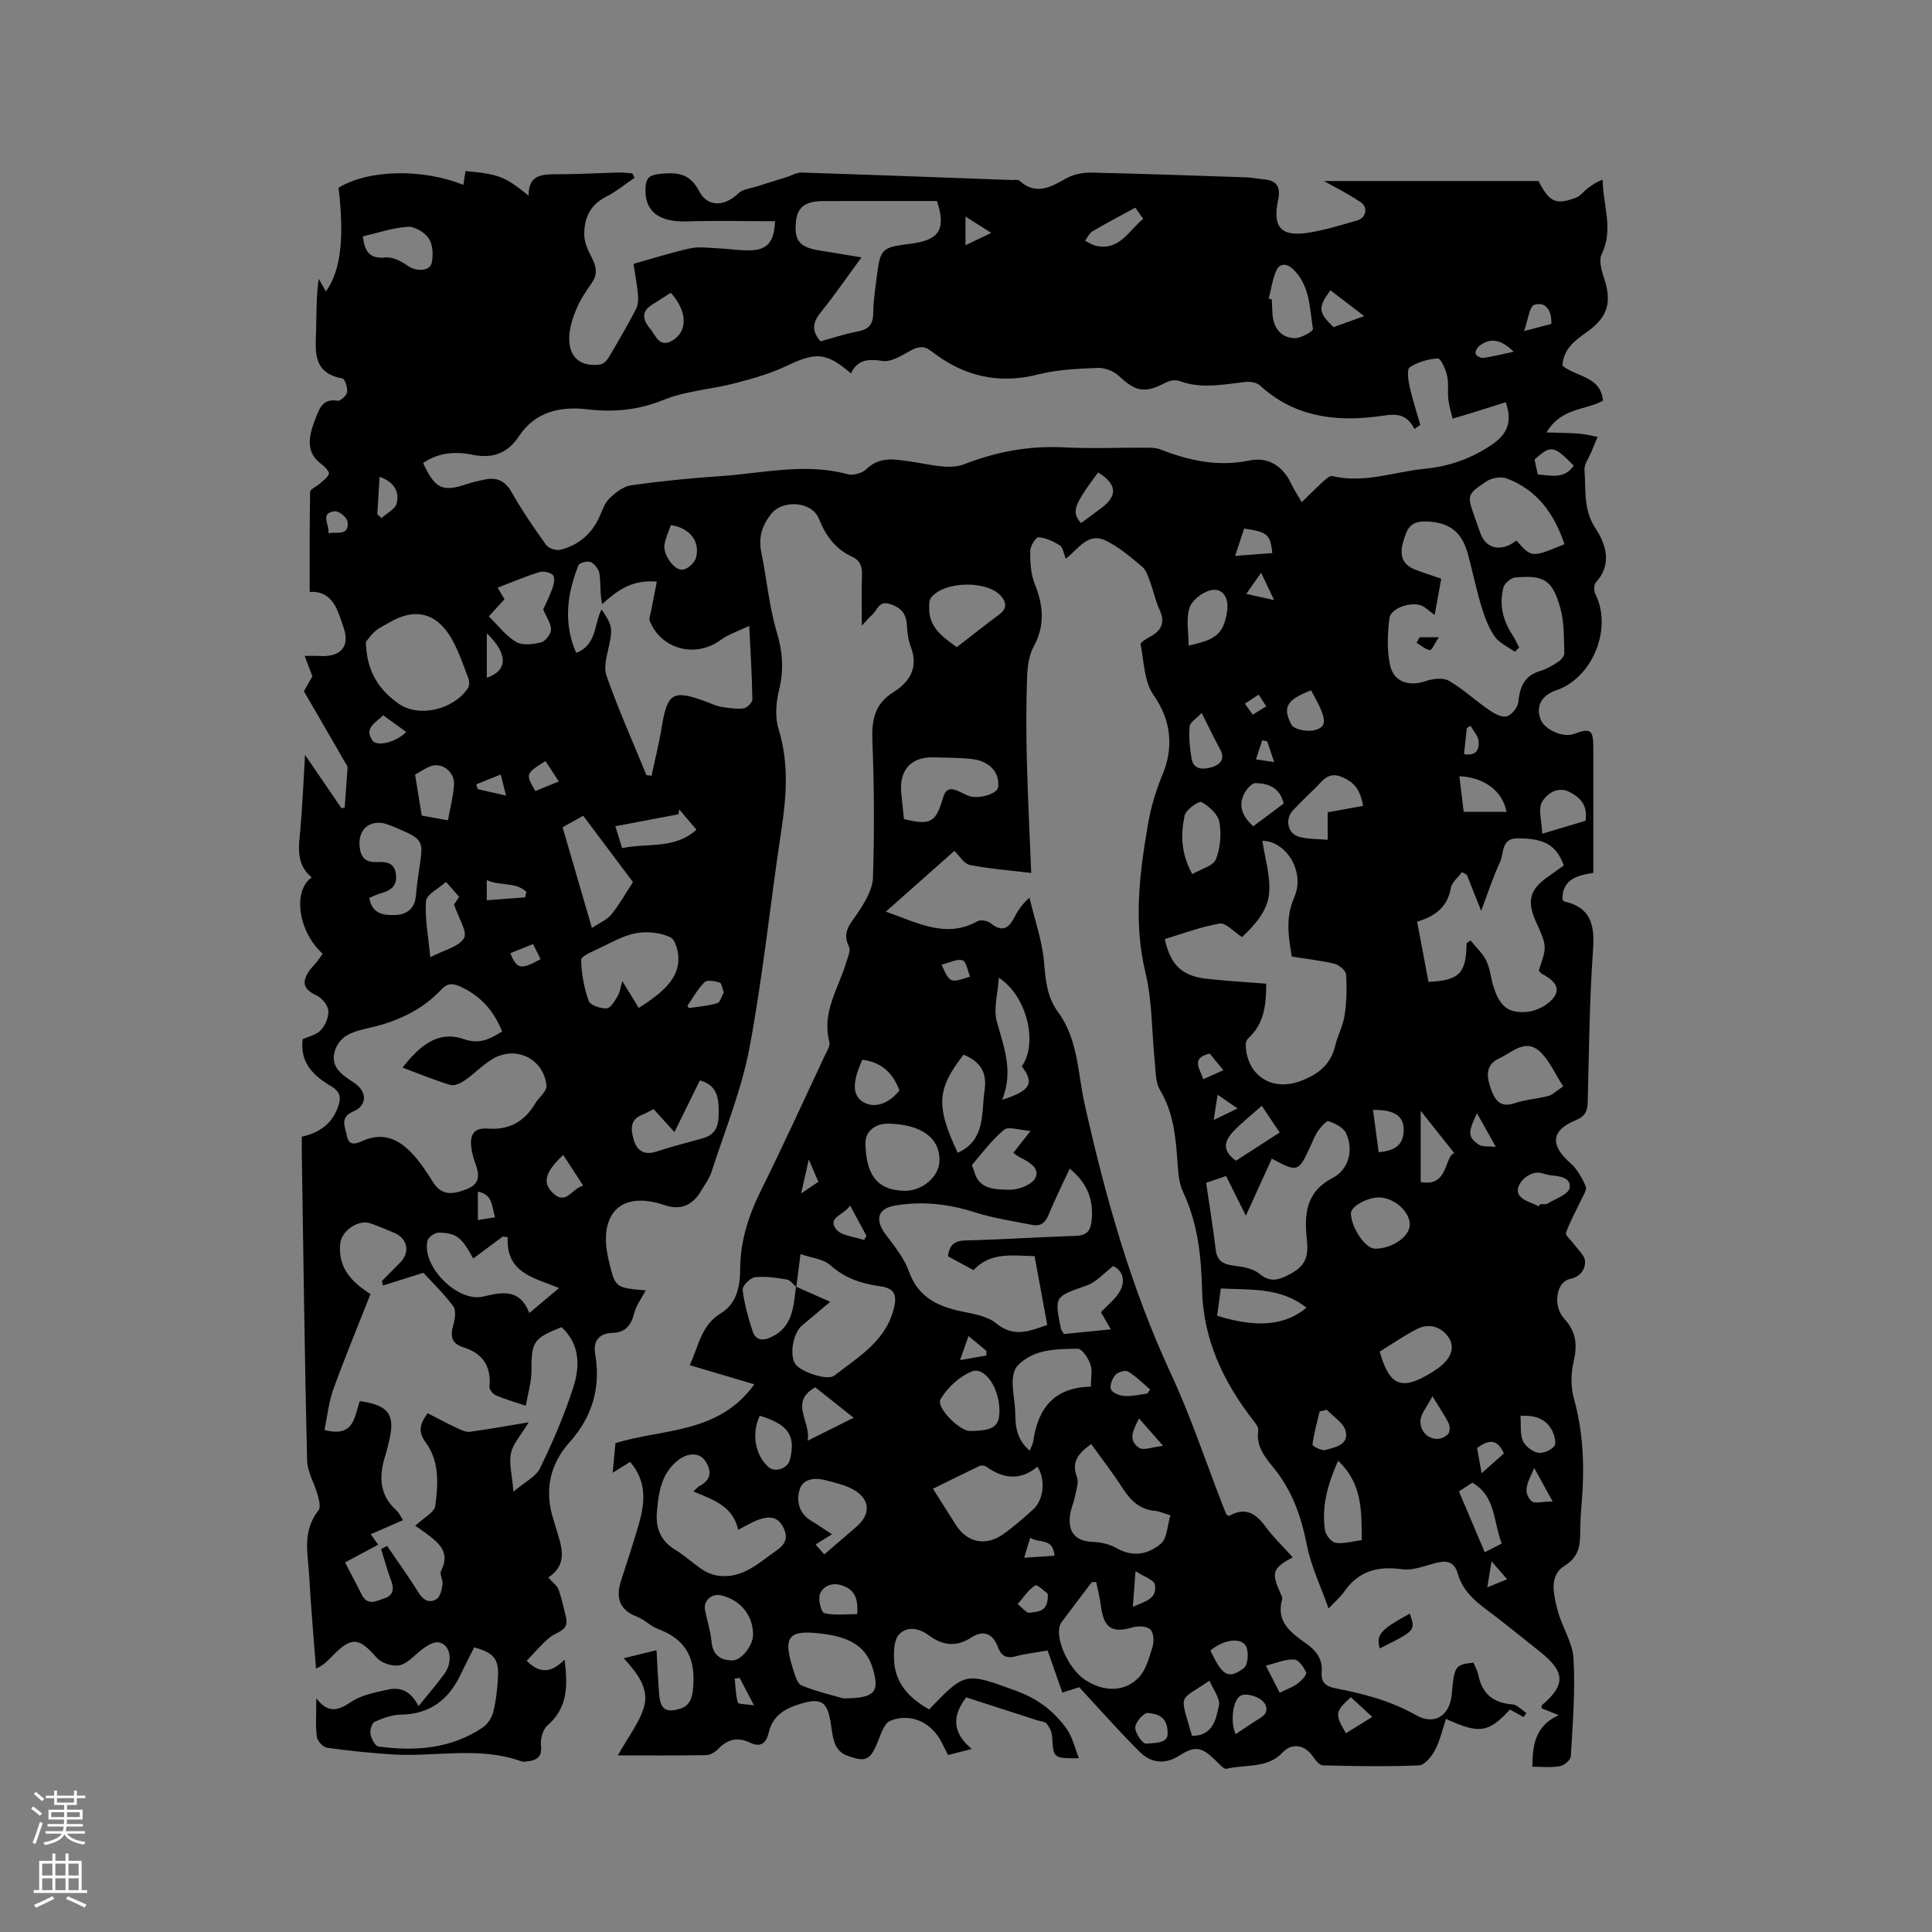 <svg enable-background="new 0 0 400 400" viewBox="0 0 400 400" xmlns="http://www.w3.org/2000/svg"><rect x="0" y="0" width="400" height="400" fill="#808080" stroke="none"/><g fill="#010000"><path d="m86.66 353.23c2.02-2.51 3.76-4.51 5.32-6.64 1.95-2.65 1.24-6.29-1.28-6.57-.9-.1-2 .55-2.84 1.12-1.72 1.17-3.15 3.08-5.01 3.6-1.4.4-3.86-.38-4.84-1.51-3.66-4.19-5.16-4.45-9.04-.54-.96.97-1.84 2.02-3.54 2.78-.34-4.34-.7-8.68-1.02-13.03-.24-3.17-.35-6.36-.67-9.52-.38-3.66-.27-7.1 2.2-10.21.51-.64.1-2.18-.18-3.23-.66-2.4-2.12-4.74-2.18-7.13-.5-21.19-.77-42.38-1.1-63.57-.02-1.06 0-2.11 0-3.44 3.44-.76 6.14-2.48 7.45-6.02.74-1.98.63-3.24-1.36-4.42-3.59-2.12-6.53-4.81-5.91-9.74 1.21-.56 2.85-.89 3.77-1.88.94-1.01 1.67-2.73 1.54-4.05-.11-1.14-1.33-2.63-2.44-3.14-2.52-1.16-3.18-2.53-1.62-4.93.46-.71 1.1-1.29 1.63-1.95.45-.57.86-1.17 1.27-1.75-4.99-4.48-6.34-12.92-2.27-15.81-3.42-2.79-2.65-6.5-2.33-10.21.42-4.95.63-9.91.94-15.14 2.62 3.83 5.08 7.43 7.54 11.02.23-.04.45-.07.68-.11.19-2.66.38-5.33.57-7.99.01-.21.03-.46-.06-.63-2.87-4.98-5.76-9.96-8.96-15.48.38-.66 1.15-2.01 1.76-3.08-.54-1.41-1-2.65-1.6-4.23 1.41 0 2.21-.05 3.01.01 4.28.31 6.46-1.83 5.05-5.87-1.17-3.37-2.11-7.69-7.02-7.39 0-7.01-.04-13.86.09-20.71.01-.55 1.25-1.05 1.88-1.62.73-.66 1.72-1.27 2-2.11.15-.45-.82-1.47-1.48-1.97-2.79-2.09-3.22-4.59-1.31-9.44.8-2.03 1.47-4.27 4.59-3.73.58.1 1.88-1.08 1.98-1.79.13-.92-.47-2.75-.99-2.84-6.26-1.1-5.56-5.72-5.43-10.15.09-3.45.02-6.91.54-10.47.49.86.98 1.73 1.48 2.62 3.06-4.24 3.86-10.84 2.63-21.47 6.1-3.74 17.23-4.05 25.83-.59.16-1 .3-1.94.45-2.87 7.01.68 8.03 1.07 13.06 5.09-.04-4.45 2.9-4.42 6.02-4.42 4.24-.01 8.47-.25 12.71-.36.91-.02 1.82.11 2.73.17.16.3.32.61.49.91-1.97 1.34-3.84 2.89-5.95 3.96-3.43 1.74-4.58 4.66-4.46 8.1.05 1.6.91 3.23 1.66 4.72.89 1.76 1.07 3.3-.13 5.01-1.21 1.73-2.42 3.53-3.21 5.47-.78 1.9-1.45 4.01-1.45 6.03.01 4.01 2.41 5.9 6.4 5.38.65-.09 1.39-.83 1.77-1.46 1.95-3.28 3.86-6.58 5.63-9.96.45-.85.54-2.01.44-3-.22-2.3-.65-4.58-.93-6.42 4.06-1.14 7.85-2.36 11.73-3.21 1.8-.39 3.77-.1 5.66-.02 2.22.1 4.44.47 6.65.43 3.66-.06 5.06-1.66 5.27-6.03-6.11 0-12.21-.15-18.3.04-5.88.18-8.84-2.19-8.52-7.13.12-1.86.9-2.48 2.74-2.68 3.52-.38 6.35-.35 8.35 3.53 1.76 3.42 5.34 3.2 8.16.45.89-.87 2.51-1 3.82-1.42 2.01-.65 4.04-1.26 6.06-1.89 1.06-.33 2.13-1 3.18-.97 14.51.46 29.01 1.01 43.52 1.54.53.02 1.25-.16 1.56.12 3.48 3.16 6.52 1.33 9.79-.5 1.49-.83 3.46-1.19 5.19-1.15 10.7.23 21.39.62 32.09.98 1.16.04 2.31.31 3.47.4 2.73.22 3.62 1.53 3.04 4.27-1.21 5.77.66 7.74 6.54 6.75 3.33-.56 6.59-1.56 9.84-2.5 1.85-.54 2.31-2.72.69-3.8-2.73-1.82-5.69-3.29-7.59-4.36h44.44c2.23 4.37 3.59 5.03 7.74 3.45.88-.33 1.53-1.23 2.31-1.84.94-.73 1.91-1.42 3.22-1.88.07 5.29 2.31 10.29-.2 15.4-.61 1.25-.06 3.31.45 4.83 1.71 5.08.9 8.16-3.51 11.3-2.46 1.75-4.86 3.46-5.06 6.96 2.78 2.38 7.91 2.1 8.39 7.26-3.56 2.01-8.64 1.38-11.68 6.57 2.61.09 4.68.09 6.74.25 1.29.1 2.55.44 3.83.67-.44 1.04-.88 2.08-1.31 3.13-.51 1.26-1.51 2.56-1.41 3.77.34 4.07-.31 8.15 2.32 12.11 2.08 3.14 3.5 7.38.03 11.14-.43.46-.42 1.76-.09 2.41 3.57 7.07-.56 17.33-8.07 19.89-3.1 1.06-4.33 3.32-3.27 6.04.84 2.16 4.65 3.84 6.87 3.02 3.49-1.28 4.03-.9 4.04 2.87.01 8.57 0 17.15 0 25.89-3.39.51-6.35 1.34-6.4 5.38.1.18.18.49.32.52 5.58 1.23 6.39 4.85 6.02 10.04-.75 10.46-.82 20.97-1.1 31.47-.05 1.88-.51 3-2.46 3.79-5.14 2.08-5.37 5.16-1.15 8.87 1.42 1.24 2.45 3.08 3.2 4.85.3.7-.58 1.96-1.02 2.92-1.03 2.23-2.26 4.37-3.07 6.67-.18.51 1.04 1.5 1.59 2.28.85 1.2 2.32 2.4 2.35 3.64.05 1.69-.94 3.2-3.19 3.68-2.73.59-3.57 5.49-1.11 8.19 2.58 2.82 2.72 5.57 1.91 9.05-.55 2.38-.56 5.14.09 7.48 2.03 7.29 2.22 14.63 1.57 22.07-.14 1.58-.23 3.18-.25 4.76-.03 3.05.07 5.74-3.27 7.81-3.29 2.04-2.23 5.95-1.45 9.09.86 3.45 3.13 6.7 3.32 10.12.38 6.72-.17 13.5-.56 20.24-.04.75-1.41 1.9-2.3 2.04-1.95.31-3.98.1-5.66.1.05-4.36.5-8.43 5.45-10.67-1.68-.68-2.62-1.06-3.52-1.42 0-.29-.07-.55.01-.62 4.97-4.19 4.9-6.93-.34-11.08-3.74-2.97-7.42-6-11.25-8.85-2.61-1.94-4.86-4.08-5.78-7.3-.86-3.02-2.88-2.73-5.25-2.06-2.06.58-4.3 1.41-6.32 1.12-4.99-.71-8.97.35-11.94 4.61-.77 1.11-1.84 2.01-3.25 3.51-1.64-4.64-3.64-8.75-4.49-13.09-1.16-5.95-3.06-11.36-6.93-16.09-1.79-2.18-3.63-4.45-3.14-7.7.1-.65-.61-1.51-1.1-2.15-6.15-7.92-10.28-16.7-10.53-26.85-.17-7.06-.88-13.88-3.95-20.38-.91-1.92-1.02-4.3-1.17-6.49-.35-5.09-.87-10.04-3.6-14.61-.98-1.65-.88-3.99-1.09-6.03-.63-6.09-.49-12.35-1.91-18.23-2.49-10.33-1.26-20.38.48-30.53.62-3.6 1.58-6.98 3.03-10.45 2.25-5.38 2-11.05-1.82-16.48-1.96-2.79-2.01-6.96-2.7-10.55-.08-.4 1.28-1.18 2.07-1.62 2.34-1.3 3.03-2.98 1.85-5.54-.84-1.8-1.23-3.81-1.93-5.68-.42-1.13-.8-2.49-1.66-3.21-2.41-2.01-4.85-4.14-7.65-5.46-3.61-1.71-5.6 1.84-8.17 3.79-.47-1.12-.59-2.33-1.22-2.74-1.33-.85-2.9-1.57-4.43-1.7-.53-.04-1.72 1.84-1.72 2.85-.01 2.28.11 4.73.94 6.8 1.79 4.47 2.18 8.6-.24 13.04-1.05 1.92-1.29 4.44-1.36 6.7-.18 5.62-.17 11.24-.03 16.86.19 7.6.58 15.2.9 23.26-4.01-.49-8.41-.83-12.71-1.66-1.21-.23-2.14-1.89-3.2-2.91-4.47 3.96-8.97 7.94-14.18 12.57 6.88 2.44 12.49 5.58 18.98 1.99.65-.36 2.09-.1 2.72.41 2.15 1.77 3.59 1.3 4.79-1.01.73-1.4 1.53-2.76 3.24-4.27 1.05 4.42 2.61 8.79 3.01 13.26.33 3.77.58 7.26 2.91 10.42 4.16 5.64 4.06 12.6 5.5 19.04 4.29 19.16 9.55 37.94 17.87 55.84 4.14 8.91 7.24 18.31 10.81 27.48.23.59.48 1.16.7 1.7.27.1.51.28.62.22 3.25-1.85 5.4-.52 7.41 2.2 1.67 2.27 3.75 4.25 5.69 6.41-4.23 2.25-4.49 3.13-2.53 7.49.17.38.42.85.32 1.2-1.35 4.75 1.95 6.99 5.06 9.21 2.07 1.48 3.33 3.22 3.13 5.8-.16 2.05.68 2.98 2.75 3.39 5.82 1.13 11.5 2.57 16.77 5.58 3.85 2.2 7.02.08 7.41-4.33.52-5.85.7-6.13 4.49-6.54.34.83.83 1.67 1.01 2.57.79 3.87 3.08 5.77 7.03 6.07 1.01.07 1.95 1.15 2.92 1.77-.19.29-.39.58-.58.86-.94-.52-1.89-1.04-2.82-1.56-4.43 4.82-6.34 5.12-13.24 1.93-.74 2.19-1.23 4.47-2.28 6.47-.69 1.32-2.15 3.11-3.32 3.16-6.63.28-13.28.17-19.91 0-.74-.02-1.58-1.17-2.14-1.96-1.6-2.27-4.24-2.77-6.15-.73-3.25 3.45-7.72 2.41-11.62 3.4-.6.15-1.63-1.11-2.36-1.81-2.87-2.76-4.17-2.99-7.48-.89-2.97 1.88-5.84 1.49-8.14-.79-4.22-4.18-8.15-8.67-12.55-13.4-.58.19-1.86.6-3.48 1.12-1.01-2.87-2-5.71-3.05-8.72-2.32.41-4.53.63-6.64 1.21-1.99.54-3.02-.2-3.66-1.94-1.04-2.83-3.04-3.56-5.47-1.98-3.22 2.09-6.01 1.67-8.94-.51-1.95-1.46-4.53-1.86-6.1-.05-1.05 1.21-1.07 3.62-.97 5.45.27 4.81 3.31 7.77 7.24 10.02 7.6-7.9 7.52-7.67 18.06-3.83 4.43 1.61 7.79 4.19 10.4 7.82 1.21 1.68 1.67 3.89 2.57 6.12-5.36.02-5.3.02-5.56-4.52-.05-.91-.53-1.92-1.12-2.62-.41-.48-1.35-.52-2.05-.75-4.91-1.59-9.82-3.18-14.61-4.72-3 3.88-2.87 7.32 1.13 10.68-2.03.53-3.4.88-4.9 1.27-.5-.99-.91-1.82-1.33-2.65-2.11-4.15-6.44-6.16-10.65-4.44-1.12.46-1.8 2.38-2.34 3.77-1.74 4.46-2.58 4.98-6.93 3.29-.89-.35-1.79-1.36-2.14-2.27-.56-1.46-.69-3.09-.95-4.66-.68-4.04-1.97-4.87-5.84-3.76-3.28.94-6.11 2.35-6.96 6.11-.48 2.09-1.62 3.13-3.9 2.02-2.48-1.21-4.63-.69-6.55 1.32-.61.64-1.61 1.27-2.45 1.28-6 .11-12 .06-18.32.06 2.18-3.92 4.51-6.83 5.44-10.14 1.04-3.69-1.36-6.86-4.22-9.98 2.31-.57 4.36-1.07 6.79-1.66.18 3.2.29 6.11.53 9.01.15 1.88.56 3.82 3.12 3.39 2.13-.36 3.51-1.08 3.85-3.97.75-6.29-1.06-10.54-7.15-12.81-1.56-.58-2.82-1.95-4.38-2.55-3.75-1.44-4.45-4.01-3.3-7.53 1.21-3.72 2.42-7.44 3.54-11.19 1.36-4.59 1.95-9.12-1.68-13.34-1.12.7-2.14 1.34-3.61 2.25.23-2.45.41-4.39.57-6.13 9.83-3.06 21.29-1.84 28.76-12.18-4.93-1.46-8.96-2.65-13.39-3.97 1.88-3.9 2.3-8.26 6.55-10.81 3.17-1.9 3.89-5.57 3.9-8.95.02-5.9 1.71-11.17 4.3-16.39 4.56-9.2 8.82-18.54 13.18-27.84.44-.94 1.21-2.1.99-2.93-1.62-6.12 1.87-11.07 3.49-16.45.32-1.07.97-2.47.57-3.27-1.54-3.05.35-4.79 1.84-7.02 1.47-2.19 3.05-4.84 3.13-7.33.31-9.41.25-18.85-.12-28.25-.17-4.28.41-7.61 4.32-10.07 3.37-2.11 5.29-5.09 3.63-9.41-.56-1.45-.72-3.1-.83-4.68-.17-2.31-1.29-3.49-3.51-4.19-2.33-.74-2.56 1.28-3.63 2.21-.6.52-1.1 1.14-2.17 2.28 0-3.95-.08-7.19.03-10.43.06-1.75-.32-3.05-2.04-3.84-3.45-1.58-5.47-4.34-6.87-7.86-1.45-3.65-7.55-4.02-9.9-.99-1.89 2.42-2.66 4.85-2.03 7.91 1.13 5.49 1.6 11.15 3.19 16.49 1.23 4.13 1.52 7.89.48 12.06-.63 2.56-.86 5.59-.1 8.04 2.17 7.03 1.65 13.95.57 21.03-2.27 14.98-3.79 30.08-6.58 44.95-1.65 8.76-5.12 17.19-7.87 25.74-.44 1.38-1.4 2.6-2.14 3.88-1.71 2.97-4.22 4.13-7.51 3.01-9.61-3.27-13.79 2.29-11.67 11.24 1.36 5.75 1.24 5.87 7.71 6.39-.76 1.46-1.95 3.01-2.4 4.76-.64 2.5-1.83 3.96-4.48 4.04-2.88.09-4.05 1.74-3.59 4.41 1.18 6.95-.6 12.94-5.29 18.21-4.21 4.73-5.3 10.21-3.28 16.26.13.4.24.81.36 1.22 1.09 3.76 2.89 7.59-1.5 10.55.95 1.08 1.83 1.68 2.12 2.5.67 1.85 1.07 3.79 1.54 5.71.7 2.85-1.88 2.98-3.33 4.17-1.74 1.42-3.19 3.19-4.81 4.85 2.99 3.02 5.4 2.22 7.85-.23.67 5.34.71 9.96-3.57 13.65-.95.82-1.47 2.78-1.32 4.11.27 2.36-.81 3.05-2.74 3.3-.42.05-.89.15-1.26.01-8.79-3.19-17.86-.88-26.78-1.45-4.53-.29-9.07-.75-13.56-1.39-.82-.12-1.97-1.43-2.07-2.3-.29-2.4-.1-4.86-.1-7.94 2.44 3.21 4.51 2.57 7.13.81 2.02-1.36 4.66-1.95 7.12-2.47 2.34-.58 4.87-.64 6.92 3.29zm78.14-86.84c2.24.99 4.48 1.98 7.09 3.13-2.32 1.95-4.1 3.44-5.87 4.94-1.85 1.57-2.61 6.14-1.34 7.97 1.11 1.6 6.64 3.49 8.06 2.37 4.92-3.84 10.59-7.07 12.3-13.82.75-2.95.15-4.26-2.85-4.68-3.86-.54-7.28-1.66-10.3-4.37-1.41-1.26-3.78-1.46-6.15-2.29-.35 2.69-.61 4.76-.88 6.82-.65-.54-1.23-1.43-1.95-1.55-2.18-.36-4.45-.73-6.61-.47-.99.12-2.64 1.8-2.54 2.61.33 2.89 1.15 5.75 2.05 8.54.6 1.86 2.05 2.1 3.83 1.26 4.55-2.12 4.64-6.39 5.16-10.46zm129.26-178.42c-.41.28-.81.56-1.22.84-1.95-3.9-4.88-2.92-8.01-2.54-8.78 1.07-17.08-.13-23.97-6.47-.69-.64-2.1-.83-3.12-.71-4.52.51-9 1.48-13.51-.2-.79-.29-1.98-.13-2.75.27-4.48 2.33-6.25 2-9.85-1.34-1.07-1-2.91-1.71-4.37-1.65-4.12.17-8.34.34-12.3 1.35-8.33 2.12-15.59.33-22.19-4.86-1.48-1.16-2.73-.9-4.31-.03-1.79.99-3.96 2.37-5.74 2.1-2.96-.45-5.16-.32-6.53 2.58-5.15-4.41-7.26-4.44-13.31-1.56-3.38 1.61-7.08 2.65-10.73 3.6-4.9 1.27-10.14 1.56-14.76 3.44-5.24 2.12-10.29 2.6-15.76 1.96-5.62-.66-10.79.43-14.22 5.61-2.32 3.5-5.42 4.64-9.59 3.79-3.52-.72-7.08-.47-10.22 1.71 2.46 5.38 4.06 6.09 9.17 4.32 1.09-.38 2.25-.58 3.38-.85 2.57-.61 4.37.11 5.77 2.57 2.15 3.77 4.6 7.38 7.13 10.9.51.72 2.09 1.24 2.97 1.02 3.68-.91 6.38-3.18 8.02-6.66.63-1.34 1.08-2.91 2.08-3.9 1.24-1.22 2.88-2.54 4.49-2.77 6.18-.88 12.41-1.5 18.65-1.92 8.72-.59 17.42-2.79 26.22-.39 1.13.31 3-.19 3.84-1.01 2.87-2.81 6.04-2.05 9.41-1.58 3.61.5 7.74 1.73 10.83.54 6.78-2.62 13.49-3.88 20.71-3.51 5.61.29 11.24.04 16.86.07 1.04.01 2.18-.01 3.12.36 5.98 2.34 11.97 3.64 18.5 2.28 3.71-.77 6.78 1.07 8.52 4.7.65 1.36 1.49 2.64 2.24 3.94 1.66-1.61 3.07-3.03 4.55-4.38.51-.46 1.3-1.15 1.79-1.03 6.57 1.59 12.8-.89 19.17-1.51 5.01-.49 9.67-2.12 13.89-5.01 2.95-2.02 4.34-4.45 2.84-8.76-2.41.76-4.83 1.53-7.26 2.28-1.24.39-2.5.74-3.75 1.11-.3-1.29-.72-2.58-.87-3.89-.19-1.68.09-3.43-.28-5.06-.3-1.31-1.31-3.54-1.9-3.51-2 .11-4.15.75-5.82 1.83-.62.4-.33 2.64-.04 3.95.59 2.66 1.47 5.31 2.23 7.98zm-215.16 232.76c.41-.22.83-.45 1.24-.67 2.22 3.26 4.52 6.47 6.61 9.81 1 1.6 2.32 2.07 3.67 1.18.76-.51 1.04-1.97 1.2-3.05.13-.89-.66-2.08-.31-2.76 1.98-3.81-.41-5.77-2.99-7.71-.75-.56-1.53-1.07-2.35-1.64 1.78-1.68 3.96-2.76 4.14-4.1.62-4.49.91-9.23-1.99-13.18-1.45-1.98-1.42-3.56.43-6.01 1.95.99 4 2.1 6.11 3.09.83.39 1.81.86 2.66.74 3.85-.51 7.66-1.22 12.13-1.96-1.65 2.77-3.26 4.46-3.66 6.41-.44 2.15.24 4.53.52 7.94 2.36-2.01 4.64-3.08 5.49-4.83 2.62-5.4 5.03-10.97 6.87-16.67 1.42-4.38 1.47-8.99-2.42-12.55-5.91 2.38-6.21 3.02-6.22 9.12 0 2.24-.71 4.48-1.17 7.15-2.46-.83-4.38-1.36-6.2-2.15-.61-.26-1.37-1.21-1.32-1.78.42-4.23-1.41-6.91-5.37-8.15-2.53-.79-2.77-2.34-2.12-4.63.35-1.23.63-3.04 0-3.88-2.07-2.75-4.57-5.17-6.19-6.93-3.55 1.11-5.93 1.86-8.38 2.63-.15-.76-.23-.92-.19-.96 1.26-1.28 2.55-2.54 3.8-3.83 2.05-2.11 1.5-4.92-1.23-6.1-1.65-.71-3.31-1.4-5-1.99-2.44-.85-5.9 1.53-6.2 4.07-.61 5.21 2.51 8.21 6.25 10.58-2.66 6.75-5.34 13.2-7.71 19.76-.96 2.66-1.23 5.57-1.82 8.38 6.3 1.68 6.17-2.96 7.33-5.98 5.99.85 7.39 2.84 6.03 8.32-.23.92-.42 1.86-.71 2.77-1.39 4.29-1.42 8.29 2.29 11.59.51.46.8 1.17 1.33 1.97-2.29 1-4.4 1.92-6.69 2.92.54.75.98 1.39 1.54 2.17-2.32 1.24-4.52 2.41-6.86 3.66 1.24 2.39 2.38 4.54 3.47 6.7 1.22 2.42 3.1 1.23 4.68.74 1.7-.53 2.08-1.83 1.43-3.57-.82-2.19-1.43-4.42-2.12-6.62zm25.06-107.17c-1.73-4.34-4.43-7.26-8.35-9.16-1.6-.77-2.84-1.02-4.18.42-3.96 4.24-8.97 6.57-14.54 7.89-1.75.41-3.58.8-5.11 1.67-1.07.61-2.05 1.9-2.42 3.08-1.1 3.53 1.52 5.09 3.96 6.72 2.76 1.84 2.72 4.74-.19 5.95-2.88 1.2-1.65 3.21-1.31 5.02.46 2.47 2.24 1.48 3.47.96 4.37-1.83 7.62-.02 10.4 3.1 1.47 1.65 2.7 3.53 3.88 5.41 1.64 2.61 3.56 3.01 7.17 1.53 2.73-1.12 2.49-3.01 1.7-5.21-.36-.99-.66-2.02-.82-3.06-.38-2.55.16-4.47 3.35-4.22 4.44.36 7.67-1.47 9.89-5.28.48-.81 1.24-1.45 1.78-2.23.28-.4.55-.95.5-1.41-.57-5.51-6.35-8.39-11.19-5.47-2.07 1.25-3.78 3.07-5.78 4.45-.83.57-2.14 1.16-2.98.9-3.31-1.01-6.52-2.34-9.86-3.59 3.37-4.23 7.14-7.8 12.67-5.9 3.3 1.14 5.35.03 7.96-1.57zm193.07-86.24c-1-.76-1.57-1.21-2.15-1.64-1.9-1.42-6.94-.01-7.22 2.34-.39 3.18-.54 6.56.13 9.66.77 3.57 3.97 4.51 7.43 3.32 1.45-.5 3.55-.74 4.75-.05 2.96 1.71 5.52 4.12 8.36 6.07 1.06.73 2.62 1.57 3.65 1.28s2.27-1.87 2.38-2.98c.3-3.13 1.25-5.42 4.51-6.4 1.3-.39 2.53-1.1 3.67-1.85.61-.4 1.36-1.22 1.34-1.83-.12-3.15 0-6.43-.85-9.41-1.64-5.8-3.39-6.81-9.35-6.26-.89.08-2.18 1.19-2.41 2.05-.94 3.55-.1 6.89 1.93 9.95.52.78.89 1.66 1.33 2.49-.3.3-.6.59-.9.89-1.42-1.04-3.23-1.81-4.17-3.17-1.29-1.86-2.11-4.12-2.78-6.31-1.07-3.53-1.79-7.17-2.76-10.73-1.15-4.24-3.44-6.54-8.39-6.77-3.68-.17-4.21 1.58-4.98 4.08-.85 2.74-.34 4.82 2.51 5.91 1.74.66 3.52 1.22 5.33 1.85-.46 2.48-.87 4.76-1.36 7.51zm-29.58 70.73c-.7-4.33-1.33-8.03.5-12.24 2.39-5.48-1.83-11.73-6.59-11.73.52 3.55 1.68 7.2 1.41 10.73-.29 3.81-3.04 6.76-5.62 9.21-1.75-1.13-3.36-3.02-4.61-2.81-3.88.65-7.63 2.09-11.39 3.22 1.24 5.52 3.67 7.71 9.02 8.26 3.96.41 7.95.65 11.99.97-.02 4.22-.35 8.18-3.63 11.22-.34.31-.63.88-.62 1.32.12 6.37 5.29 9.84 11.29 7.64 3.56-1.31 6.29-3.34 7.23-7.3.51-2.15 1.64-4.18 1.96-6.35.42-2.77.49-5.64.3-8.43-.06-.82-1.43-1.98-2.38-2.22-2.85-.68-5.8-1-8.86-1.49zm-131.46-77.63c-5.26-.46-8.2 1.89-11.33 4.65-.46-2.21-.27-4.26-.54-6.25-.12-.91-.97-2.05-1.8-2.44-.65-.31-2.37.14-2.57.67-2.34 5.92-3.16 11.93-.46 18.12 4.31-1.66 3.68-5.93 5.25-9 2.24 3.25 2.28 4.01 1.61 7.25-.44 2.14-1.24 4.63-.58 6.5 2.46 6.96 5.47 13.73 8.27 20.56.35.04.7.09 1.05.13.71-3.32 1.55-6.63 2.1-9.98 1.18-7.22 2.3-7.91 9.26-5.34.99.37 1.97.86 3 1.04 1.55.26 3.17.51 4.7.33.7-.08 1.83-1.21 1.82-1.85-.07-4.75-.37-9.49-.65-15.22-2.33 1.12-4.3 1.73-5.87 2.88-5.2 3.84-12.35 2.03-14.74-3.94-.19-.47.12-1.16.23-1.74.39-2.04.8-4.09 1.25-6.37zm85.48 121.53c-1.6 3.45-3.11 6.47-4.38 9.59-.68 1.65-1.7 2.41-3.37 2.07-4.02-.8-8.12-1.41-12.01-2.65-5.44-1.73-10.92-2.31-16.46-1.35-3.62.63-4.1 2.97-1.9 5.94 1.8 2.42 3.83 4.88 4.82 7.66 1.91 5.36 5.94 7.26 10.96 8.31 2.45.51 5.27.95 7.08 2.44 3.69 3.05 6.98 1.61 10.61.36-.89-4.82-1.75-9.47-2.62-14.25-4.66-.11-9.17-.89-12.64 2.9-1.96-1.06-3.69-2-5.3-2.87.34-2.48 1.43-3.22 3.66-3.28 7.62-.18 15.22-.71 22.84-.95 2.16-.07 3-.98 3.23-2.99.49-4.3-.77-7.87-4.52-10.93zm82.17-46.67c.27-.19.55-.38.82-.57 1.12 1.4 2.52 2.66 3.28 4.24.81 1.68.92 3.69 1.52 5.49 1.28 3.85 2.94 5.39 6.89 5.06 2-.17 4.54-1.49 5.64-3.11 1.53-2.23-.66-3.75-2.62-4.82-.25-.14-.41-.44-.58-.64 1.71-5.01 1.71-5.01-.55-10.01-1.98-4.38-1.35-6.75 2.48-9.42 1.11-.77 2.2-1.58 3.25-2.32-1.55-4.24-4.09-5.66-9.68-5.6-3.33.03-2.68 3.08-3.51 4.86-1.44 3.06-2.47 6.31-3.92 10.13-1.21-3.05-2.09-5.26-2.98-7.47-.33-.18-.66-.35-1-.53-.8 1.09-2.09 2.09-2.3 3.28-.69 4-3.34 5.89-6.98 6.97.82 4.35 1.59 8.44 2.35 12.46 6.41-.27 7.82-1.79 7.89-8zm-53.92 49.61c.71 4.91 1.44 9.39 1.99 13.9.3 2.43 1.72 3 3.86 3.27 1.79.22 3.87.57 5.17 1.65 1.92 1.6 3.51 1.46 5.48.52 3.66-1.74 4.8-3.43 4.36-7.48-.57-5.31-.28-9.94 5.34-12.88 3.37-1.76 4.37-5.81 2.76-9.26-.54-1.17-2.24-2-3.59-2.47-.46-.16-1.62 1.17-2.2 2-.71 1.03-1.15 2.26-1.68 3.41-2.37 5.11-2.6 5.2-7.89 2.33-1.7 3.73-3.38 7.42-5.38 11.82-1.63-3.28-2.87-5.76-4.09-8.22-1.53.53-2.71.93-4.13 1.41zm-55.73-203.27c-7.89 0-15.72-.01-23.55.01-3.81.01-5.4 1.29-5.67 4.48-.32 3.8.83 5.1 5.01 5.77 2.73.43 5.46.89 8.58 1.41-3.03 4.12-5.61 7.88-8.46 11.41-1.68 2.08-1.88 3.84-.02 5.97 2.54-.69 5.06-1.55 7.64-2.03 2.25-.42 3.24-1.38 3.27-3.76.03-2.64.45-5.27.78-7.9.68-5.53 1.12-5.78 6.83-6.5 5.36-.68 7.77-2.34 5.59-8.86zm-50.45 267.16c.67-.58.94-.93 1.3-1.12 2.49-1.31 2.54-3.21 1.13-5.25-1.25-1.82-3.76-1.59-5.7 0-3.38 2.77-3.9 6.57-4.26 10.51-.32 3.48.78 6.15 3.9 8.02 1.98 1.19 3.68 2.85 5.63 4.11.99.64 2.23 1.08 3.4 1.21 4.93.54 8.2-2.72 11.83-5.25 2.02-1.41 2.46-2.81 1.31-4.96-1.18-2.2-3.01-2.09-4.88-1.46-1.45.49-2.78 1.34-4.38 2.14-1.03-4.9-5.12-6.21-9.28-7.95zm-67.79-175.88c.13 6.28 2.86 10.02 6.77 12.78 4.23 2.98 11.36 1.24 14.34-3.17.33-.49.35-1.41.14-1.99-1.05-2.75-1.99-5.59-3.42-8.14-3.09-5.51-7.63-6.64-12.91-3.53-1 .59-2.1 1.06-2.96 1.81-.97.84-1.7 1.94-1.96 2.24zm22.43 208.17c-1.01 2.01-1.94 3.78-2.8 5.6-2.49 5.23-6.36 8.25-12.39 8.33-1.83.03-3.73.71-5.43 1.48-.59.27-1 1.76-.85 2.58.18.95.97 2.45 1.64 2.54 7.62 1.01 15.05.5 21.65-3.98 1.01-.69 1.86-2.07 2.15-3.28.57-2.35.83-4.81.96-7.23.17-3.68-.93-4.95-4.93-6.04zm127.74-42.1c-2.56 1.87-4.18 3.58-2.96 6.8.46 1.21-.2 2.89-.47 4.33-.22 1.14-.75 2.22-.92 3.36-.58 3.85 1.14 5.67 4.9 5.79 1.62.05 3.38.51 4.78 1.31 3.38 1.92 6.61 1.2 9.13-.99 1.3-1.13 1.3-3.76 1.93-5.84-1.51-.46-2.3-.84-3.11-.91-3.14-.27-5.08-2.08-6.72-4.62-1.99-3.11-4.26-6.03-6.56-9.23zm1.04 28.57c-.31.01-.62.03-.93.04-2.1 2.77-4.2 5.54-6.28 8.33-.18.24-.3.56-.38.86-.74 3.04 2.02 8.84 5.22 10.98 3.74 2.5 8.05 2.68 11.07-.33 1.57-1.57 2.25-4.17 2.95-6.42.35-1.11.27-2.93-.42-3.62-.71-.7-2.52-.79-3.65-.46-4.27 1.25-6.01.18-6.59-4.29-.22-1.71-.65-3.39-.99-5.09zm-94.72-118.86c5.46-3.45 7.97-6.11 8.21-9.75.11-1.65-.55-4.35-1.67-4.88-2.06-.98-4.82-1.26-7.1-.84-2.68.49-5.19 1.98-7.71 3.17-1.35.64-3.65 1.58-3.64 2.35.04 2.86.59 5.8 1.55 8.5.32.89 2.45 1.6 3.71 1.54.82-.04 1.69-1.55 2.29-2.55.47-.77.57-1.77.96-3.1 1.22 1.99 2.25 3.67 3.4 5.56zm60.92 99.55c1.62 2.56 3.19 5.05 4.77 7.52 2.29 3.6 6.11 4.45 9.69 1.94 2.24-1.57 4.33-3.4 6.36-5.25 2.12-1.94 2.54-6.25.79-8.78-3.46 2.92-7.03 2.55-10.57-.01-.34-.25-1.06-.29-1.45-.11-3.12 1.48-6.21 3.03-9.59 4.69zm-83.56-36.39c2.26-1.9 4.02-3.38 6.15-5.17-5.19-2.14-11.01-3.07-10.64-10.52-.35-.04-.7-.08-1.04-.12-2.05 1.53-4.1 3.05-6.09 4.53-2.44-4.39-3.38-5.26-7.11-5.36-.8-.02-2.17.91-2.35 1.63-1.32 5.26 6.16 12.83 11.46 11.62 3.86-.89 7.56-1.81 9.62 3.39zm214.3-159.17c-2.11-6.31-5.65-11.24-11.93-13.61-1.19-.45-3.14-.12-4.23.61-4.09 2.74-4.01 2.85-2.39 7.49.38 1.09.77 2.19 1.17 3.28.94 2.56 3.1 3.55 5.64 2.55.65-.26 1.23-.72 1.81-1.07 3.12 3.56 3.12 3.56 9.93.75zm-149.33 238.96c6.61-.01 7.59-1.3 6.12-6.23-1.51-5.08-5.64-6.51-10.2-7.12-7.26-.97-8.46.45-6.31 7.26.39 1.24.87 3.04 1.78 3.41 3.2 1.31 6.6 2.09 8.61 2.68zm51.28-64.54c0-1.74.36-3.34-.1-4.65-.45-1.28-1.76-3.23-2.65-3.21-4.39.11-9.05-.01-12.44 3.54-.74.78-1 2.29-1 3.46.01 2.19.53 4.38.54 6.58.01 2.84.47 5.38 2.98 7.53.32-.79.66-1.33.74-1.91.97-6.75 4.18-11.18 11.93-11.34zm-38.69-117.51c5.41 1.34 6.6.75 8.05-4.33.51-1.79 1.39-2.22 2.99-1.55.78.33 1.52.74 2.3 1.06 1.89.77 5.98-.31 6.15-1.8.28-2.45-.99-4.31-3.25-5.27-1.04-.44-2.26-.58-3.41-.66-2.22-.15-4.45-.18-6.67-.23-4.62-.12-7.11 2.52-6.74 7.16.16 1.9.39 3.79.58 5.62zm-3.21 63.06c-2.79-.06-4.85 1.63-4.78 4.19.18 6.04 2.12 9.61 8.12 9.71 3.62.06 7.1-2.87 7.21-6.11.18-4.79-3.71-7.66-10.55-7.79zm-61.4-40.52c1.59-1.06 3.1-1.66 4-2.76 1.6-1.95 2.84-4.2 4.5-6.73-3.1-4.14-6.69-8.92-10.31-13.74-1.57.88-2.84 1.6-4.26 2.39 1.98 6.81 3.92 13.48 6.07 20.84zm-46.09-6.23c.53 3.38 3.08 3.66 5.48 3.55 2.25-.1 3.94-1.32 4.16-3.92.17-2 .45-3.99.75-5.97.84-5.54.72-5.77-4.54-8.04-.68-.29-1.36-.57-2.06-.82-3.42-1.22-6.11.86-5.81 4.42.19 2.25 1.07 3.47 3.57 3.37 1.76-.07 3.67-.03 3.97 2.55.29 2.49-1.16 3.36-3.17 3.93-.78.22-1.53.6-2.35.93zm36-59.71c.55-1.22 1.37-2.82 1.96-4.5.29-.82.5-2.22.07-2.62-.63-.58-1.99-.87-2.83-.61-2.89.9-5.68 2.09-8.63 3.22.57.97 1.01 1.7 1.42 2.39-1.13 1.24-2.1 2.29-3.25 3.56 1.96 1.9 3.54 4.05 5.66 5.29 1.33.78 3.53.49 5.18.08.89-.22 2.03-1.71 2.04-2.64.02-1.27-.94-2.55-1.62-4.17zm85.64 7.8c3.02-2.33 5.82-4.57 8.7-6.69 1.52-1.12 1.71-2.28.59-3.72-2.74-3.51-12.15-3.34-14.72.31-.31.44-.26 1.18-.29 1.78-.16 4.09 2.65 6.15 5.72 8.32zm-62.78 95.65c-1 .5-1.63.89-2.32 1.15-2.76 1.05-2.35 3.32-1.76 5.3.64 2.13 2.16 3.17 4.64 2.35 3.2-1.06 6.48-1.87 9.72-2.79 3.19-.91 3.24-3.49 3.19-6.1-.04-2.67-.62-4.99-3.89-5.84-1.75 3.55-3.44 6.99-5.26 10.68-1.56-1.72-2.89-3.18-4.32-4.75zm33.53 90.15c.75.84 1.25 1.41 1.82 2.04 2.37-2.04 4.53-3.9 6.69-5.76 2.93-2.51 2.82-5.63-.56-7.59-1.77-1.03-3.91-1.49-5.93-2.02-2.2-.57-4.68-.3-5.34 2.02-.65 2.28-.12 4.87 2.38 6.37 1.4.84 2.74 1.77 4.34 2.81-1.23.78-2.11 1.33-3.4 2.13zm154.79-94.86c-1.75-2.74-2.8-5.18-4.54-6.94-3.19-3.24-5.99-.08-8.77 1.19-2.92 1.32-2.5 3.91-1.67 6.23.75 2.09 1.77 4.07 4.85 3.02 2.28-.77 4.76-.91 7.1-1.53.87-.23 1.59-1.01 3.03-1.97zm-125.35 13.75c5.86-2.64 4.85-8.3 5.56-12.96.58-3.82-1.06-5.99-4.36-7.36-5.28 6.9-5.98 10.27-1.2 20.32zm87.36 41.17c2.04 7.19 4.56 8.13 10.76 4.32.71-.44 1.42-.92 2.05-1.46 2.29-1.96 2.81-4.25 1.12-6.26-1.66-1.97-3.99-2.43-6.26-1.26-2.61 1.34-5.03 3.03-7.67 4.66zm-3.43-112.99c-.63-3.52-1.97-5.03-4.58-6.05-2.67-1.04-3.83.89-5.29 2.32-1.59 1.55-3.2 3.08-4.7 4.71-1.61 1.75-1.09 4.68 1.16 5.37 1.91.59 4.04.48 6.07.67 0-1.76 0-3.52 0-5.69 2-.36 4.56-.83 7.34-1.33zm-75.3 125c-.08-4.56-3.06-8.99-5.75-7.89-2.55 1.04-5.04 3.35-6.44 5.74-.99 1.69 3.97 6.59 6.06 6.57 4.96-.04 6.19-.93 6.13-4.42zm23.57-29.73c-1.96 1.48-3.51 3.32-5.46 4.01-6.71 2.36-6.77 2.2-5.35 9.03.06.28.3.53.61 1.03 3.07-.3 6.22-.61 9.7-.96-.87-1.5-1.43-2.49-2.05-3.55 1.4-1.51 3.1-2.79 4-4.49.94-1.82.79-3.93-1.45-5.07zm-23-34.42c5.95-1.91 6.69-3.41 4.06-6.94 3.35-4.59 1.2-14.49-4.76-18.32-.21 3.36-1.12 6.4-.42 9.01 1.41 5.22 3.54 10.23 1.12 16.25zm5.87 6.44c-2.39-.16-4.56-.98-5.46-.24-2.5 2.06-4.5 4.74-6.61 7.24-.17.21.29.93.42 1.42 1.02 3.85 4.48 3.66 7.21 3.76 1.85.06 4.67-.98 5.41-2.39 1.09-2.07-1.29-3.38-3.15-4.3-.45-.22-.85-.57-1.38-.93.53-.68.98-1.26 1.42-1.84.54-.66 1.05-1.32 2.14-2.72zm49.32-172.3.63.15c.04.95.09 1.9.13 2.85.13 2.99 1.78 5.14 4.65 5.17 1.3.02 3.81-1.43 3.74-1.89-.69-4.3-.59-8.94-4.07-12.35-1.23-1.2-2.72-1.35-3.43.11-.89 1.83-1.13 3.97-1.65 5.96zm-10.69 210.56c8.15 2.57 14.09 2.05 18.5-1.65-5.37-4.29-11.61-3.65-17.73-3.99-.29 2.13-.52 3.8-.77 5.64zm25.04 30.04c-2.13 4.83-3.45 9.45-2.7 14.38.15 1 1.32 2.47 2.2 2.6 1.67.25 3.46-.3 5.4-.55-.02-6.01.13-11.76-4.9-16.43zm-121.12 36.11c.04-4.04-2.51-7.24-6.56-8.24-1.98-.49-3.76 1.08-3.38 3.05.42 2.17 1.14 4.31 1.34 6.5.26 2.81 1.86 3.91 4.35 3.91 1.87 0 4.22-3.1 4.25-5.22zm129.43-90.63c-2.46.06-5.69 1.94-5.65 3.3.07 3 3.02 7.31 5 7.31 3.55 0 7.2-2.53 7.2-5-.01-2.77-3.41-5.69-6.55-5.61zm-38.48-66.94c1.91-1.12 4.34-1.71 4.87-3.05.92-2.34 1.18-5.24.73-7.72-.29-1.62-2.13-3.29-3.71-4.15-.55-.3-3.22 1.58-3.48 2.77-.84 3.91-.78 7.93 1.59 12.15zm-171.73-132.04c.36 3.06 1.32 4.71 4.69 4.37 1.49-.15 3.32.8 4.65 1.75 1.63 1.17 4.55 1.16 4.92-.66.33-1.61.23-3.76-.62-5.04-.84-1.26-2.92-2.5-4.37-2.4-3.1.2-6.14 1.26-9.27 1.98zm17.21 133.64c-1.64 1.48-4.04 2.63-4.14 3.95-.27 3.48.45 7.04.88 11.65 2.89-1.5 5.93-2.15 6.99-3.95.76-1.3-1.13-4.14-2.06-6.96-.02.03.48-.73 1.05-1.59-.84-.96-1.59-1.82-2.72-3.1zm201.8 62.13c5.83 1.23 4.92-5.59 6.98-5.93-2-2.52-4.36-5.5-6.98-8.79zm-166.73-73.65c.55 1.79.94 3.06 1.39 4.54 5.27-1.13 10.84.29 15.39-3.82-1.3-1.53-2.43-2.86-3.56-4.19-.06.33-.12.67-.17 1-4.21.8-8.42 1.59-13.05 2.47zm118.68-37.41c5.78-1.21 7.21-2.49 7.95-6.94.46-2.79-.75-4.97-3.18-4.54-1.75.31-4.04 2.04-4.57 3.63-.78 2.37-.2 5.17-.2 7.85zm-153.34 36.18c.46-2.59 1.09-4.94 1.25-7.31.18-2.7-2.41-4.72-4.8-3.9-1.15.4-2.18 1.16-3.26 1.76.48 2.96.92 5.65 1.38 8.48 1.76.31 3.39.61 5.43.97zm163.15 70.48c2.93-1.89 5.92-3.82 9.04-5.83-1.33-1.99-2.47-3.69-3.7-5.54-2.12 1.89-4.04 3.4-5.73 5.14-2.4 2.49-2.26 4.31.39 6.23zm-98.6 52.8c-1.76 3.74-.95 8.14 1.8 10.63 1.33 1.2 3.97.32 4.43-1.48 1.28-5-.28-7.34-6.23-9.15zm21.24-73.69c-2.1 4.57-2.06 7.25 0 8.63 2.29 1.53 5.36.63 7.67-2.28-1.3-3.52-3.6-5.86-7.67-6.35zm123.52 89.36c1.8 4.25 3.51 8.28 5.34 12.6 1.33-.68 2.39-1.22 3.53-1.81-1.79-4.51-1.2-9.82-6.11-12.6-.86.56-1.64 1.07-2.76 1.81zm26.2-138.84c.49-3.01-.87-4.72-3.28-5.95-2.64-1.36-4.84.56-5.68 1.98-.92 1.54-.07 4.14.01 6.64 3.49-1.04 6.2-1.85 8.95-2.67zm-151.52 123.59c-2.89-2.29-5.36-4.25-7.95-6.31-5.47 3.09-.82 7.1-1.59 11.07 3.36-1.68 6.17-3.08 9.54-4.76zm70.05 65.86c4.38 0 4.98-3.49 5.57-6.27.31-1.46-1.19-3.32-1.94-5.16-6.52 4.48-6.21 2.31-3.63 11.43zm-107.91-298.77c-1.45.93-2.78 1.76-4.09 2.61-2.34 1.52-1.34 3.48-.16 4.86 1.13 1.32 1.89 4.21 4.83 2.25 2.91-1.93 2.84-5.93-.58-9.72zm179.72 189.14c.08-.15.17-.31.25-.46.53-.03 1.16.13 1.56-.11 1.64-1 4.35-1.93 4.56-3.23.37-2.3-2.27-2.43-4.15-2.67-.73-.09-1.42-.42-2.15-.5-2.51-.25-5.39 2.89-4.11 4.69.8 1.14 2.65 1.55 4.04 2.28zm-15.56-81.68h8.86c-.76-4.24-4.58-7.18-9.75-7.36.29 2.42.58 4.8.89 7.36zm-54.25-20.47c-1.09 1.17-2.42 1.93-2.49 2.81-.19 2.18.02 4.45.4 6.62.44 2.53 2.65 2.25 4.27 1.77 1.48-.43 2.79-1.57 1.67-3.61-1.21-2.22-2.29-4.5-3.85-7.59zm16.99 18.75c-.82-3.35-3.24-4.18-5.84-4.22-.8-.01-1.9 1.3-2.37 2.24-1.32 2.66-.17 4.76 1.9 6.7 2.17-1.63 4.19-3.13 6.31-4.72zm5.66-23.43c-4.94 1.9-6.02 3.47-4.06 7.11.54 1 3.32 1.53 4.77 1.14 2.8-.74 2.62-2.31-.71-8.25zm-132.55-34.22c-.44 1.31-1.09 2.65-1.32 4.06-.32 2.01 1.97 5.35 3.74 5.18 1.02-.1 2.47-1.37 2.76-2.4.98-3.4-1.22-6.24-5.18-6.84zm96.17-65.72c-3.19 1.74-6.09 3.25-8.9 4.91-.66.39-1.02 1.29-1.51 1.95.79.37 1.55.9 2.38 1.07 4.83.98 6.65-3.21 9.66-5.6-.54-.78-1.01-1.45-1.63-2.33zm-7.72 54.83c-5.11 6.9-5.53 8.16-3.52 10.48 1.43-1.06 2.87-2.1 4.29-3.18 3.33-2.51 3.12-4.95-.77-7.3zm87.46 195.32c.13 1.91-.12 3.71.49 5.15.47 1.11 1.92 2.23 3.11 2.48 1.05.21 2.71-.5 3.39-1.36.48-.61.05-2.31-.46-3.26-1.25-2.36-3.44-3.2-6.53-3.01zm-137.33 41.04c.27-3.34-.64-5.11-3.14-5.94-2.02-.67-3.86.08-4.55 1.74-.46 1.09.24 3.84.88 4 2.09.53 4.39.2 6.81.2zm97.21-42.31c-.49.13-.98.25-1.47.38-.54 2.27-1.18 4.53-1.48 6.84-.04.29 1.85 1.32 2.62 1.12 2.04-.54 4.98-1.05 4.24-3.96-.44-1.69-2.55-2.94-3.91-4.38zm9.59-62.07c.4 2.96.79 5.87 1.17 8.75 3.76-.32 5.25-1.84 5.17-4.85-.07-2.69-2.01-3.97-6.34-3.9zm-33.67 111.93c2.52 5.27 3.68 6.01 6.9 3.66.85-.62 1.05-3.09.58-4.33-.82-2.14-4.64-1.74-7.48.67zm5.24 17.3c1.89-1.25 3.52-2.37 5.2-3.42 1.91-1.19 1.14-2.86.1-3.66-1.05-.81-2.99-1.38-4.13-.95-1.76.67-2.38 5.56-1.17 8.03zm6.24-14.18c1.18 2.32 2.01 3.94 2.87 5.62 1.47-.73 2.69-1.16 3.69-1.9.79-.59 1.97-1.83 1.78-2.3-.45-1.1-1.57-2.65-2.49-2.69-1.8-.09-3.65.73-5.85 1.27zm-145.47-105.73c-3.73 3.51-4.37 5.7-2.17 7.85 2.8 2.73 3.95-.98 6.31-1.49-1.53-2.34-2.82-4.32-4.14-6.36zm158.84-179.02c-2.63 3.58-2.54 4.58.64 7.63 1.93-.69 3.9-1.4 6.36-2.28-2.71-2.07-4.85-3.71-7-5.35zm-33.73 299.24c.28-4.02-2.19-4.5-4.08-4.69-.83-.08-2.57 1.9-2.6 2.99-.04 1.16 1.53 3.42 2.24 3.36 1.67-.15 4.11-.04 4.44-1.66zm54.85-70.26c-1.15 2.23-2.43 3.63-2.48 5.07-.06 1.91 1.15 3.66 3.43 3.76.78.03 1.8-.45 2.31-1.04.38-.45.39-1.58.1-2.18-.77-1.58-1.8-3.05-3.36-5.61zm29.26-192.67c-4.17-4.24-4.71-4.32-8.12-1.27.21.99.43 2 .67 3.09 2.74.23 5.51 1.01 7.45-1.82zm-68.24 13.02c-.61 1.86-1.17 3.54-1.87 5.66 2.81-.21 5.25-.39 7.7-.58-.41-3.87-1-4.37-5.83-5.08zm-20.06 179.09.6-.84c-1.51-1.28-2.92-2.72-4.59-3.73-.56-.34-2.1.12-2.61.71-.66.76-1.23 2.24-.9 3.01.32.75 1.81 1.3 2.82 1.36 1.55.09 3.12-.31 4.68-.51zm-87.67-83.07c-.33-.83-.46-1.91-.88-2.03-.99-.3-2.56-.6-3.09-.08-1.42 1.39-2.41 3.21-3.55 4.89-.04.06.25.48.35.47 1.96-.28 3.95-.44 5.83-1.01.6-.18.89-1.44 1.34-2.24zm129.82 145.94c-3.29 2.99-3.35 3.51-1.02 7.46 1.75-1.09 3.49-2.17 5.44-3.38-1.68-1.55-2.99-2.76-4.42-4.08zm-195.58-199.85c-1.71-1.24-3.23-2.34-4.77-3.45-1.52 1.57-4.04 2.6-2.21 5.23.92 1.33 4.91.36 6.98-1.78zm132.83 178.44c-.51-.36-2.17-2.01-2.61-1.73-1.44.91-2.44 2.52-3.62 3.86.85.64 1.81 1.92 2.52 1.79 1.52-.28 3.91.03 3.71-3.92zm-40.93-80.39c-1.22 1.98-4.74 2.42-2.92 4.87 1.05 1.41 3.81 1.56 5.81 2.27.16-.29.33-.59.49-.88-1.03-1.92-2.07-3.84-3.38-6.26zm-97.88-143.14c.29.28.58.55.86.82 1.1-1.01 2.85-1.85 3.15-3.06.62-2.42-.55-4.42-3.54-5.5-.17 2.77-.32 5.25-.47 7.74zm22.67 24.67v9.21c4.41-1.52 4.4-4.99 0-9.21zm7.93 54.67c.08-.38.17-.77.25-1.15-2.26-2.13-5.52-1.16-8.19-2.43v4.18c2.81-.21 5.37-.41 7.94-.6zm4.22-28.22c-4.15 2.63-4.15 2.63-2.1 6.21 1.55-.63 3.13-1.28 4.86-1.98-1.07-1.63-1.92-2.93-2.76-4.23zm122.88 136.1c-1.11 2.29-2.44 4.48.03 6.09.93.6 2.75-.18 4.96-.41-2.11-2.4-3.47-3.95-4.99-5.68zm85.37-226.6c.11-2.96-1.3-4.68-3.53-3.96-1.03.34-1.28 3.11-2.11 5.43 2.55-.66 4.06-1.05 5.64-1.47zm-86.65 265.61c2.45-1.12 5.14-1.6 4.55-4.63-.19-.99-2.25-1.61-4-2.76-.22 2.92-.36 4.79-.55 7.39zm71.27-32.9c.27 1.53.56 3.13.94 5.24 1.82-1.61 3.26-2.89 4.61-4.09-1.4-3.22-3.26-2.78-5.55-1.15zm15.65 11.08c-1.45-2.63-2.48-4.51-3.82-6.93-1.1 2.65-2.63 4.77-.59 6.83.63.64 2.46.1 4.41.1zm-8.05-238.04c-2.28-2.2-4.5-3.2-7.1-1.23-.46.35-.93 1.21-.8 1.67.11.42 1.09.92 1.6.84 2.04-.3 4.05-.81 6.3-1.28zm-118.47 126.91c1.72 3.82 1.72 3.82 5.9 2.48-.5-1.19-.75-3.11-1.55-3.38-1.13-.37-2.66.49-4.35.9zm-126.95-89.33c1.75-.34 4.41.65 3.95-2.45-.13-.85-1.78-2.19-2.61-2.1-3.26.33-1.02 2.84-1.34 4.55zm37.67 86.95c1.37 3.35 2.16 3.47 6.26 1.23-.49-.99-.98-1.98-1.55-3.12-1.67.67-3.11 1.25-4.71 1.89zm200.14 33.14c-1.92 3.94-1.91 4.92.36 6.5.7.49 1.89.28 3.53.46-1.58-2.83-2.65-4.75-3.89-6.96zm-201.03-65.77c-.45-1.79-.77-3.07-1.1-4.36-1.69.68-3.38 1.36-5.07 2.03.1.33.21.66.31.99 1.63.37 3.25.74 5.86 1.34zm113.55 157.38c-.28-3.85-3.27-2.49-5.02-3.74-.45 1.49-.8 2.64-1.26 4.15 2.23-.15 4.07-.27 6.28-.41zm42.78-203.52c-1.25 1.78-2.16 3.07-3.07 4.37 1.69.38 3.37.76 5.76 1.29-1.07-2.25-1.72-3.63-2.69-5.66zm-162.16 134.02c1.31-.21 2.36-.38 3.55-.57-.68-2.33-.49-4.77-3.55-5.3zm154.35-31.02c-1.15-1.4-2.01-2.44-2.84-3.45-3.97.93-2.04 3.11-1.33 5.31 1.38-.62 2.61-1.16 4.17-1.86zm-52.76 55.03c-.7 1.97-1.23 3.48-1.77 4.99 1.82-.32 3.64-.63 5.46-.95 0-.32 0-.64 0-.96-1.02-.85-2.04-1.7-3.69-3.08zm-.64-231.78v5.94c1.87-.89 3.38-1.62 5.34-2.55-2.04-1.29-3.52-2.23-5.34-3.39zm103.22 111.3c2.66.47 3.19-1.1 3.01-2.74-.12-1.08-1.07-2.07-1.64-3.11-.26.14-.53.29-.79.43-.19 1.75-.37 3.48-.58 5.42zm-40.75-2.64c-.34-.07-.69-.14-1.03-.22-.43 1.32-.87 2.63-1.3 3.95 1.09.16 2.18.32 3.78.56-.68-1.99-1.07-3.14-1.45-4.29zm-109.21 193.91c-.35.04-.69.09-1.04.13.18 1.67.2 3.38.65 4.96.1.37 1.68.32 3.34.58-1.31-2.51-2.13-4.09-2.95-5.67zm98.95-120.75c-.29 1.82-.52 3.28-.82 5.23 1.9-.91 3.22-1.55 4.95-2.38-1.64-1.12-2.73-1.88-4.13-2.85zm-84.65 13.42c-.58 2.59-1 4.46-1.58 7.01 1.58-1.07 2.56-1.72 3.57-2.4-.65-1.5-1.17-2.7-1.99-4.61zm140.48 88.57c1.72-.7 2.82-1.15 4.1-1.67-1.14-1.31-2.01-2.32-3.22-3.73-.33 2.04-.55 3.38-.88 5.4zm-47.33-184.83c-1.04.68-1.9 1.24-2.87 1.88.59.82 1.08 1.49 1.64 2.27.96-.59 1.82-1.12 2.79-1.71-.53-.82-.92-1.43-1.56-2.44z"/><path d="m285.66 341.29c-.79-2.86.09-3.84 6.22-7.21 1.22 3.51 1.22 3.51-6.22 7.21z"/><path d="m293.9 131.94h4c-.85 1.27-1.46 2.71-1.84 2.65-.97-.14-1.84-.96-2.76-1.5.2-.39.4-.77.6-1.15z"/></g><path d="m6.44 374.46.42-.45c.65.47 1.27.95 1.85 1.44l-.45.49c-.65-.56-1.25-1.06-1.82-1.48m.93 7.33-.63-.26c.55-1.36 1.05-2.8 1.52-4.33.19.1.38.19.59.27-.46 1.29-.95 2.73-1.48 4.32m-.38-10.38.44-.42c.43.34 1.01.82 1.74 1.44l-.49.49c-.53-.51-1.09-1.01-1.69-1.51m2.5.35h1.72v-1.04h.59v1.04h3.52v-1.04h.59v1.04h1.75v.53h-1.75v1.42h-2.03v.97h3.22v2.03h-3.24c0 .35-.01.66-.03.93h3.32v.53h-3.37c-.03.27-.08.58-.15.94h3.96v.53h-3.71c.67.92 1.93 1.48 3.79 1.68-.13.24-.23.44-.29.59-2.13-.38-3.48-1.08-4.04-2.12-.43.97-1.77 1.72-4.03 2.23-.09-.19-.2-.37-.33-.55 2.1-.42 3.37-1.03 3.81-1.83h-3.36v-.53h3.58c.08-.29.13-.61.16-.94h-3.33v-.53h3.39c.02-.27.04-.58.04-.93h-3.23v-2.03h3.25v-.97h-2.07v-1.42h-1.73zm1.12 3.44v1h2.65c.01-.3.02-.44.01-.4v-.25-.35zm1.19-2h3.52v-.91h-3.52zm4.71 2h-2.63v.59c0 .15-.01.28-.01.4h2.64z" fill="#fbfafc"/><path d="m13.56 383.74h.63v1.52h2.72v6.07h1.13v.6h-11.06v-.6h1.13v-6.07h2.73v-1.52h.63v1.52h2.1v-1.52zm-2.69 8.83.38.56c-1.24.63-2.53 1.25-3.85 1.85-.1-.21-.21-.42-.34-.63 1.36-.55 2.63-1.15 3.81-1.78m-2.13-4.27h2.1v-2.45h-2.1zm0 3.04h2.1v-2.46h-2.1zm2.72-3.04h2.1v-2.45h-2.1zm0 3.04h2.1v-2.46h-2.1zm6.07 3.6c-1.41-.71-2.7-1.3-3.86-1.78l.35-.56c1.45.62 2.75 1.19 3.88 1.72zm-1.25-9.09h-2.1v2.45h2.1zm-2.09 5.49h2.1v-2.46h-2.1z" fill="#fbfafc"/></svg>